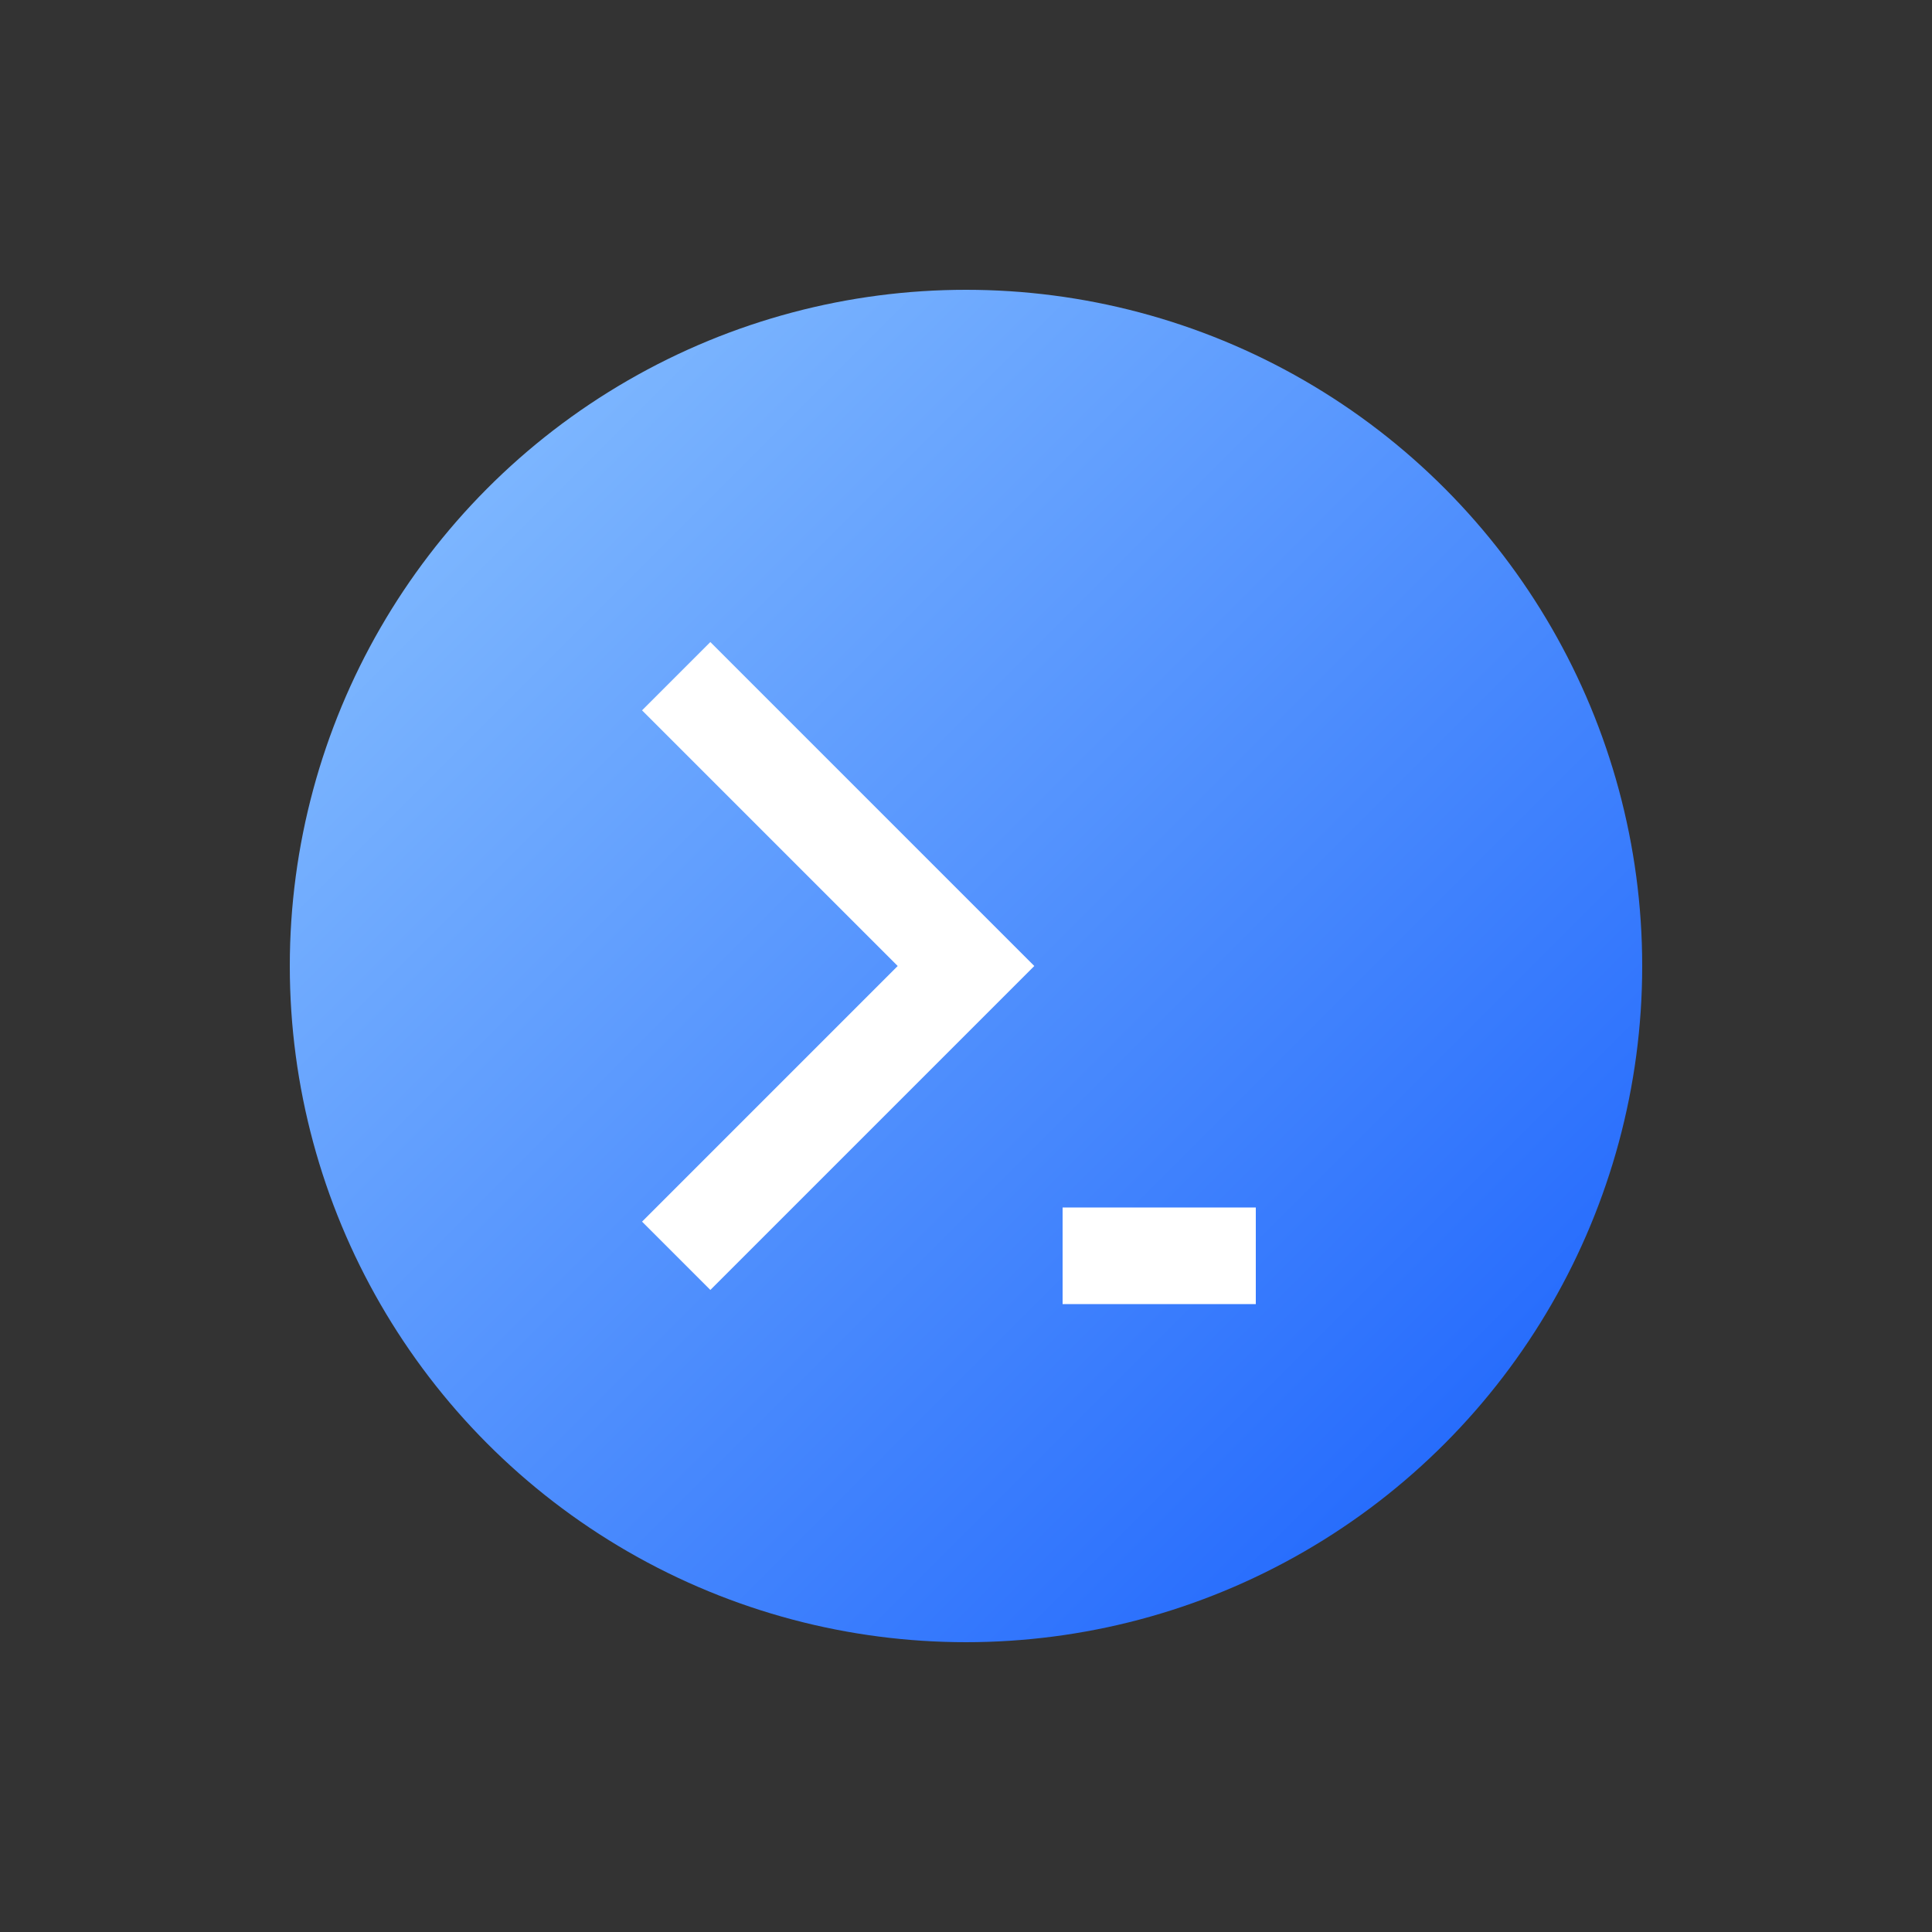 <svg width="200" height="200" viewBox="0 0 200 200" xmlns="http://www.w3.org/2000/svg">
  <rect x="0" y="0" width="200" height="200" fill="#333333" stroke="none"/>
  <defs>
    <linearGradient id="gradient" x1="0%" y1="0%" x2="100%" y2="100%">
      <stop offset="0%" style="stop-color:#8ec5ff;stop-opacity:1" />
      <stop offset="100%" style="stop-color:#155dfc;stop-opacity:1" />
    </linearGradient>
  </defs>
  <g>
    <circle cx="100" cy="100" r="70" fill="url(#gradient)" />
    <polyline points="70,70 100,100 70,130" stroke="white" stroke-width="10" fill="none" />
    <line x1="110" y1="130" x2="130" y2="130" stroke="white" stroke-width="10" />
  </g>
</svg>